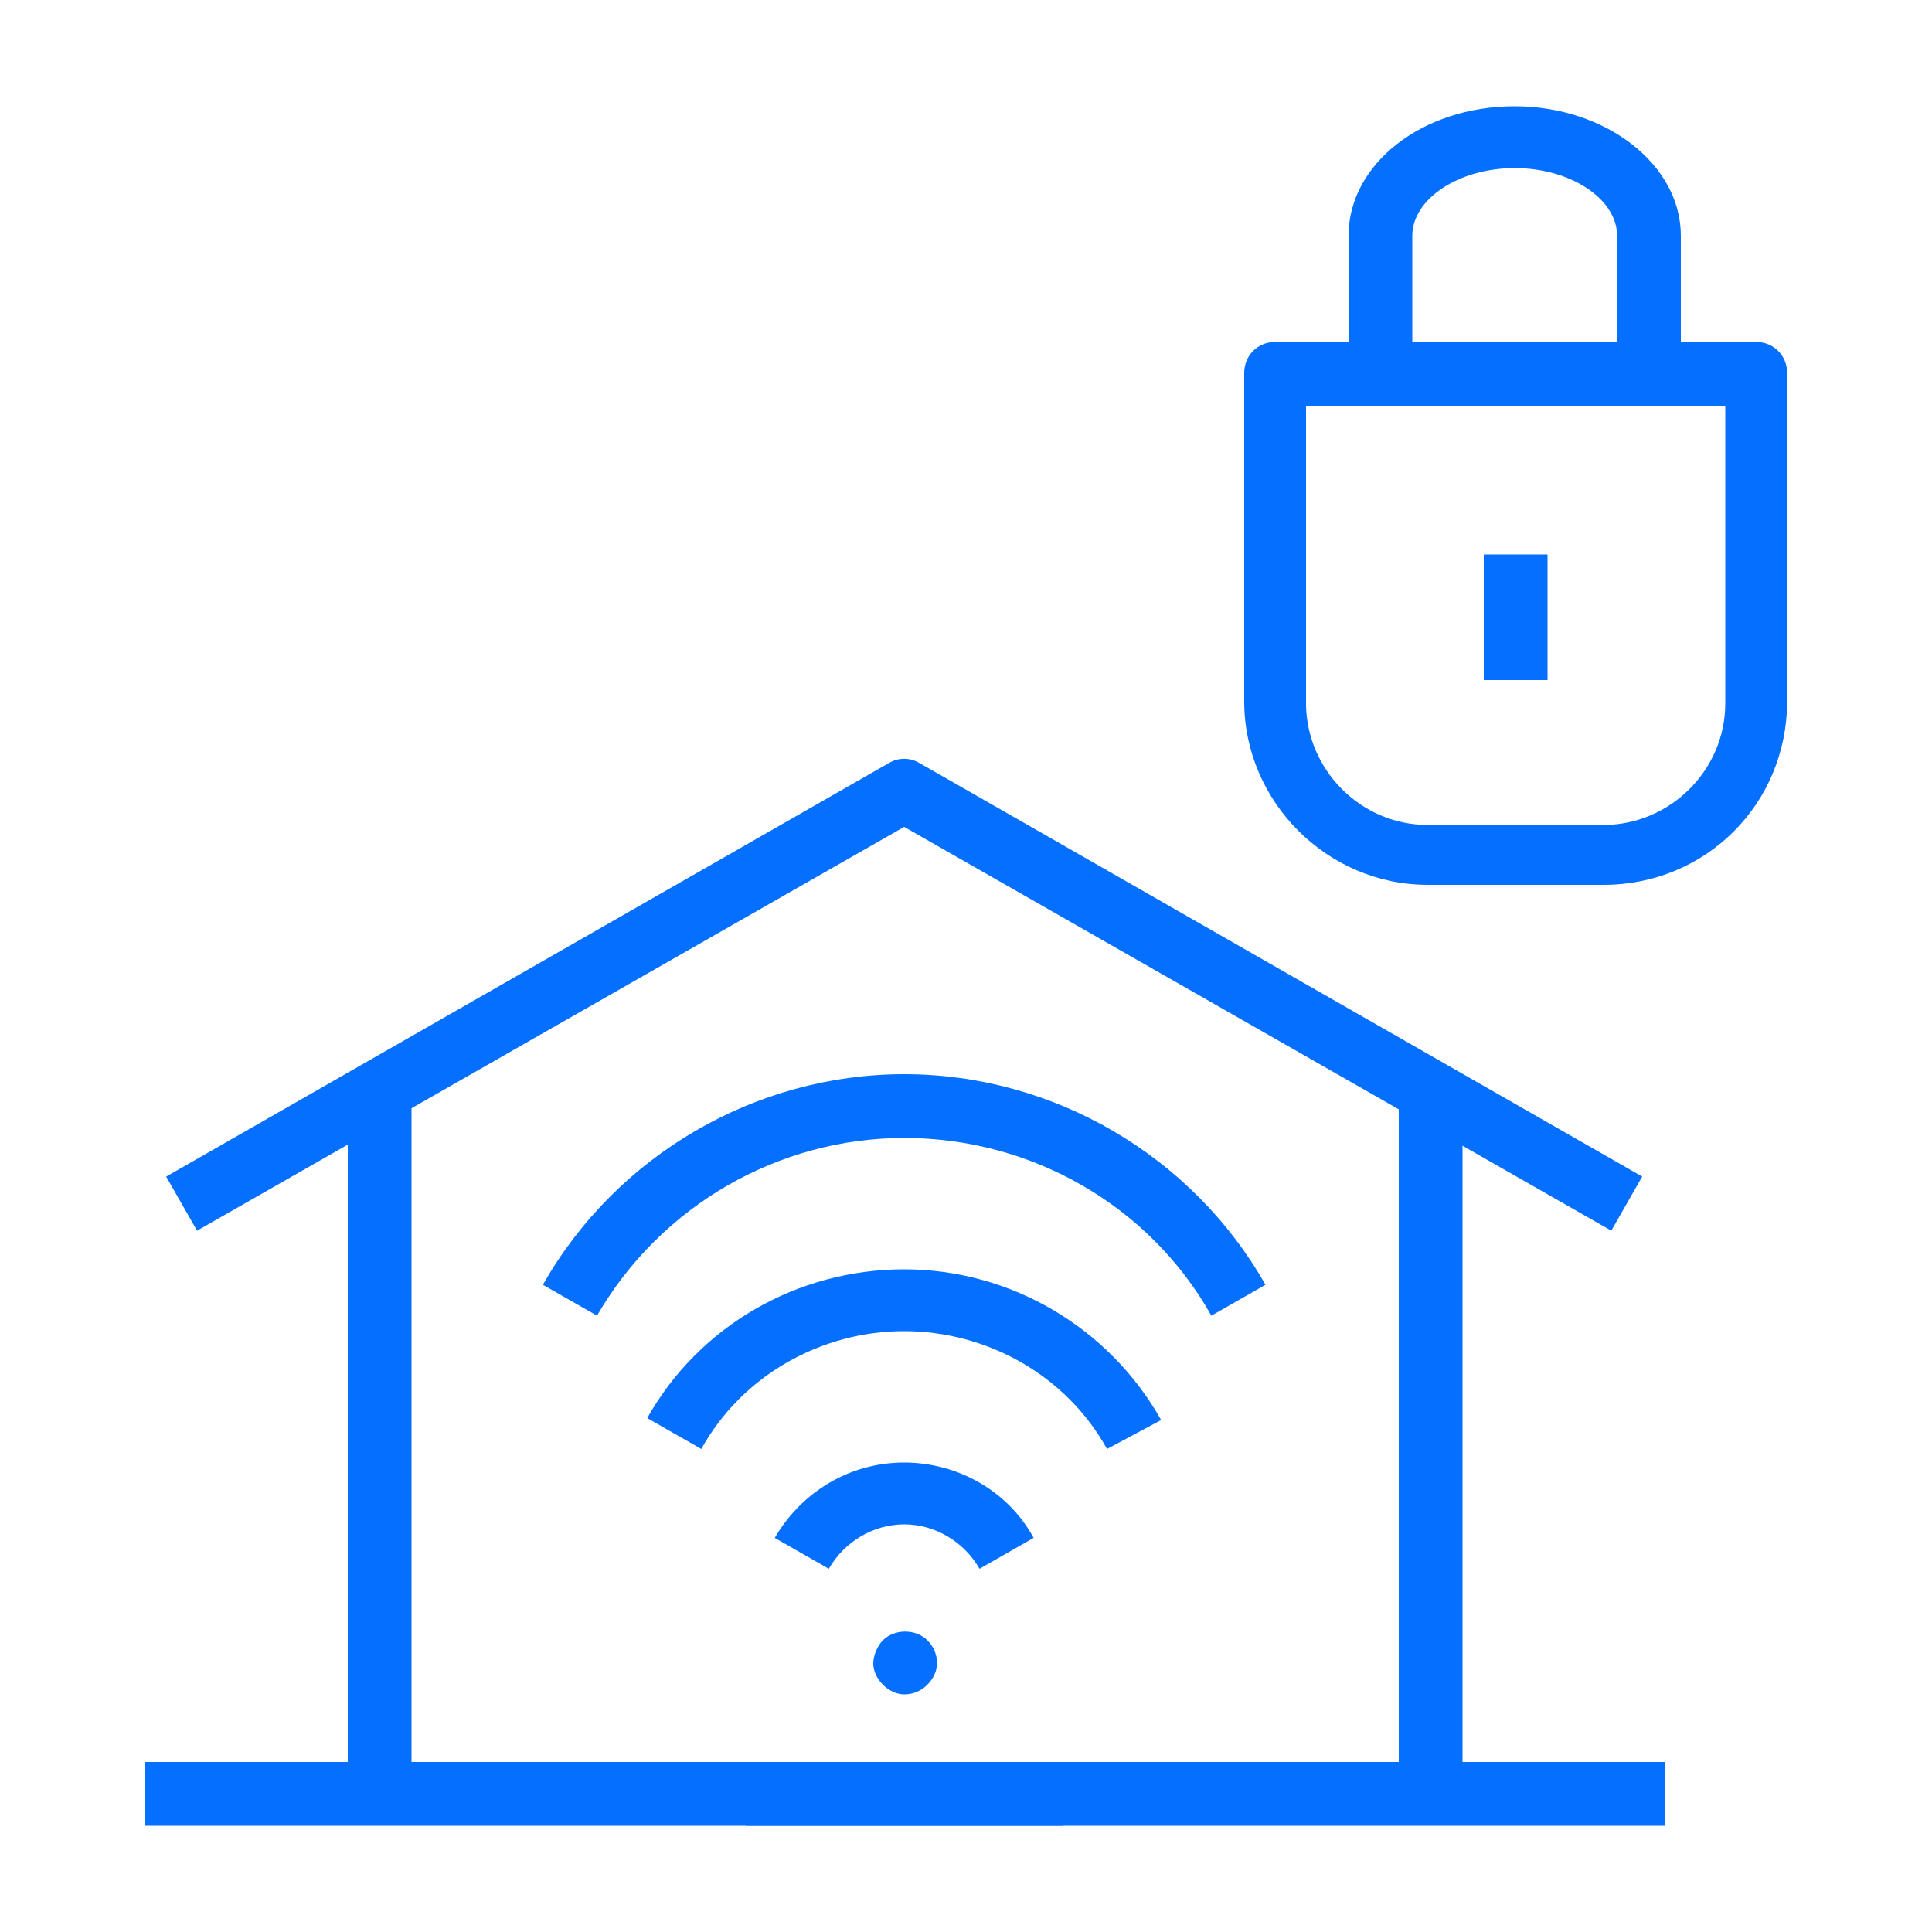 <?xml version="1.0" encoding="UTF-8"?> <!-- Generator: Adobe Illustrator 24.1.3, SVG Export Plug-In . SVG Version: 6.00 Build 0) --> <svg xmlns="http://www.w3.org/2000/svg" xmlns:xlink="http://www.w3.org/1999/xlink" version="1.1" id="Layer_1" x="0px" y="0px" viewBox="0 0 100 100" style="enable-background:new 0 0 100 100;" xml:space="preserve"> <style type="text/css"> .st0{fill:#F61710;} .st1{fill:#231F20;} .st2{fill:#EC1C24;} .st3{fill:#FFFFFF;} .st4{fill:#007AFF;} .st5{opacity:0.4;} .st6{fill:#CC1420;} .st7{fill:#292E6E;} .st8{fill:none;stroke:#B1AEAD;stroke-width:7.680033e-02;} .st9{fill:none;stroke:#1D1D1B;stroke-width:0.75;stroke-linecap:round;stroke-miterlimit:10;} .st10{fill:none;stroke:#1D1D1B;stroke-width:1.873;stroke-linecap:round;stroke-miterlimit:10;} .st11{fill:none;stroke:#1D1D1B;stroke-width:0.25;stroke-miterlimit:10;} .st12{fill:none;stroke:#D1D3D4;stroke-miterlimit:10;} .st13{fill:none;} .st14{fill:#ED1C24;} .st15{fill:#FFFFFF;stroke:#FFFFFF;stroke-width:1.211;stroke-miterlimit:10;} .st16{fill:#ECEEF0;} .st17{fill:none;stroke:#B0B0B0;stroke-width:2.828;stroke-miterlimit:10;} .st18{fill:none;stroke:#007AFC;stroke-width:1.899;stroke-miterlimit:10;} .st19{fill:none;stroke:#056FFF;stroke-width:1.556;stroke-miterlimit:10;} .st20{fill:none;stroke:#007AFC;stroke-width:2.228;stroke-miterlimit:10;} .st21{fill:#056FFF;} .st22{fill:none;stroke:#007AFC;stroke-width:2.503;stroke-miterlimit:10;} .st23{fill:none;stroke:#056FFF;stroke-width:2.158;stroke-miterlimit:10;} .st24{fill-rule:evenodd;clip-rule:evenodd;fill:#056FFF;} .st25{fill:none;stroke:#007AFC;stroke-width:3;stroke-miterlimit:10;} .st26{fill:none;stroke:#D1D3D4;stroke-width:0.536;stroke-miterlimit:10;} .st27{fill:none;stroke:#056FFF;stroke-width:2;stroke-miterlimit:10;} .st28{fill:none;stroke:#056FFF;stroke-width:2.755;stroke-miterlimit:10;} .st29{fill:none;stroke:#056FFF;stroke-width:3.057;stroke-miterlimit:10;} .st30{fill:none;stroke:#FFFFFF;stroke-miterlimit:10;} .st31{opacity:0.5;fill:#ECEEF0;} </style> <g> <g> <g> <path class="st21" d="M83,45.8h-9.1c-5.2,0-9.5-4.3-9.5-9.5v-17c0-0.9,0.7-1.6,1.6-1.6h24.9c0.9,0,1.6,0.7,1.6,1.6v17 C92.5,41.6,88.3,45.8,83,45.8z M67.6,21v15.4c0,3.4,2.8,6.3,6.3,6.3H83c3.4,0,6.3-2.8,6.3-6.3V21H67.6z"></path> </g> <g> <path class="st21" d="M87,19.3h-3.3v-7.1c0-1.9-2.4-3.5-5.3-3.5c-2.9,0-5.3,1.6-5.3,3.5v7.1h-3.3v-7.1c0-3.7,3.8-6.7,8.6-6.7 c4.7,0,8.6,3,8.6,6.7V19.3z"></path> </g> <g> <rect x="76.8" y="28.7" class="st21" width="3.3" height="6.5"></rect> </g> </g> <g> <g> <g> <rect x="7.5" y="91.2" class="st21" width="78.7" height="3.3"></rect> </g> <g> <path class="st21" d="M10.2,63.7l-1.6-2.8L46,39.5c0.5-0.3,1.1-0.3,1.6,0l37.4,21.4l-1.6,2.8L46.8,42.8L10.2,63.7z"></path> </g> <g> <g> <rect x="18" y="56.4" class="st21" width="3.3" height="36.6"></rect> </g> <g> <rect x="72.4" y="56.4" class="st21" width="3.3" height="36.6"></rect> </g> </g> <g> <rect x="38.6" y="91.2" class="st21" width="16.4" height="3.3"></rect> </g> </g> </g> <g> <g> <path class="st21" d="M50.7,81.2c-0.8-1.4-2.3-2.3-3.9-2.3c-1.6,0-3.1,0.9-3.9,2.3l-2.8-1.6c1.4-2.4,3.9-3.9,6.7-3.9 c2.8,0,5.4,1.5,6.7,3.9L50.7,81.2z"></path> </g> <g> <path class="st21" d="M57.3,75c-2.1-3.8-6.2-6.1-10.5-6.1c-4.3,0-8.4,2.3-10.5,6.1l-2.8-1.6c2.7-4.8,7.8-7.7,13.3-7.7 c5.5,0,10.6,3,13.3,7.8L57.3,75z"></path> </g> <g> <path class="st21" d="M62.7,68.1c-3.2-5.7-9.3-9.2-15.9-9.2c-6.5,0-12.6,3.5-15.9,9.2l-2.8-1.6c3.8-6.7,11-10.9,18.7-10.9 c7.7,0,14.9,4.2,18.7,10.9L62.7,68.1z"></path> </g> <g> <path class="st21" d="M46.8,87.7c-0.4,0-0.8-0.2-1.1-0.5c-0.3-0.3-0.5-0.7-0.5-1.1c0-0.4,0.2-0.9,0.5-1.2c0.6-0.6,1.7-0.6,2.3,0 c0.3,0.3,0.5,0.7,0.5,1.2c0,0.4-0.2,0.8-0.5,1.1C47.7,87.5,47.3,87.7,46.8,87.7z"></path> </g> </g> </g> </svg> 